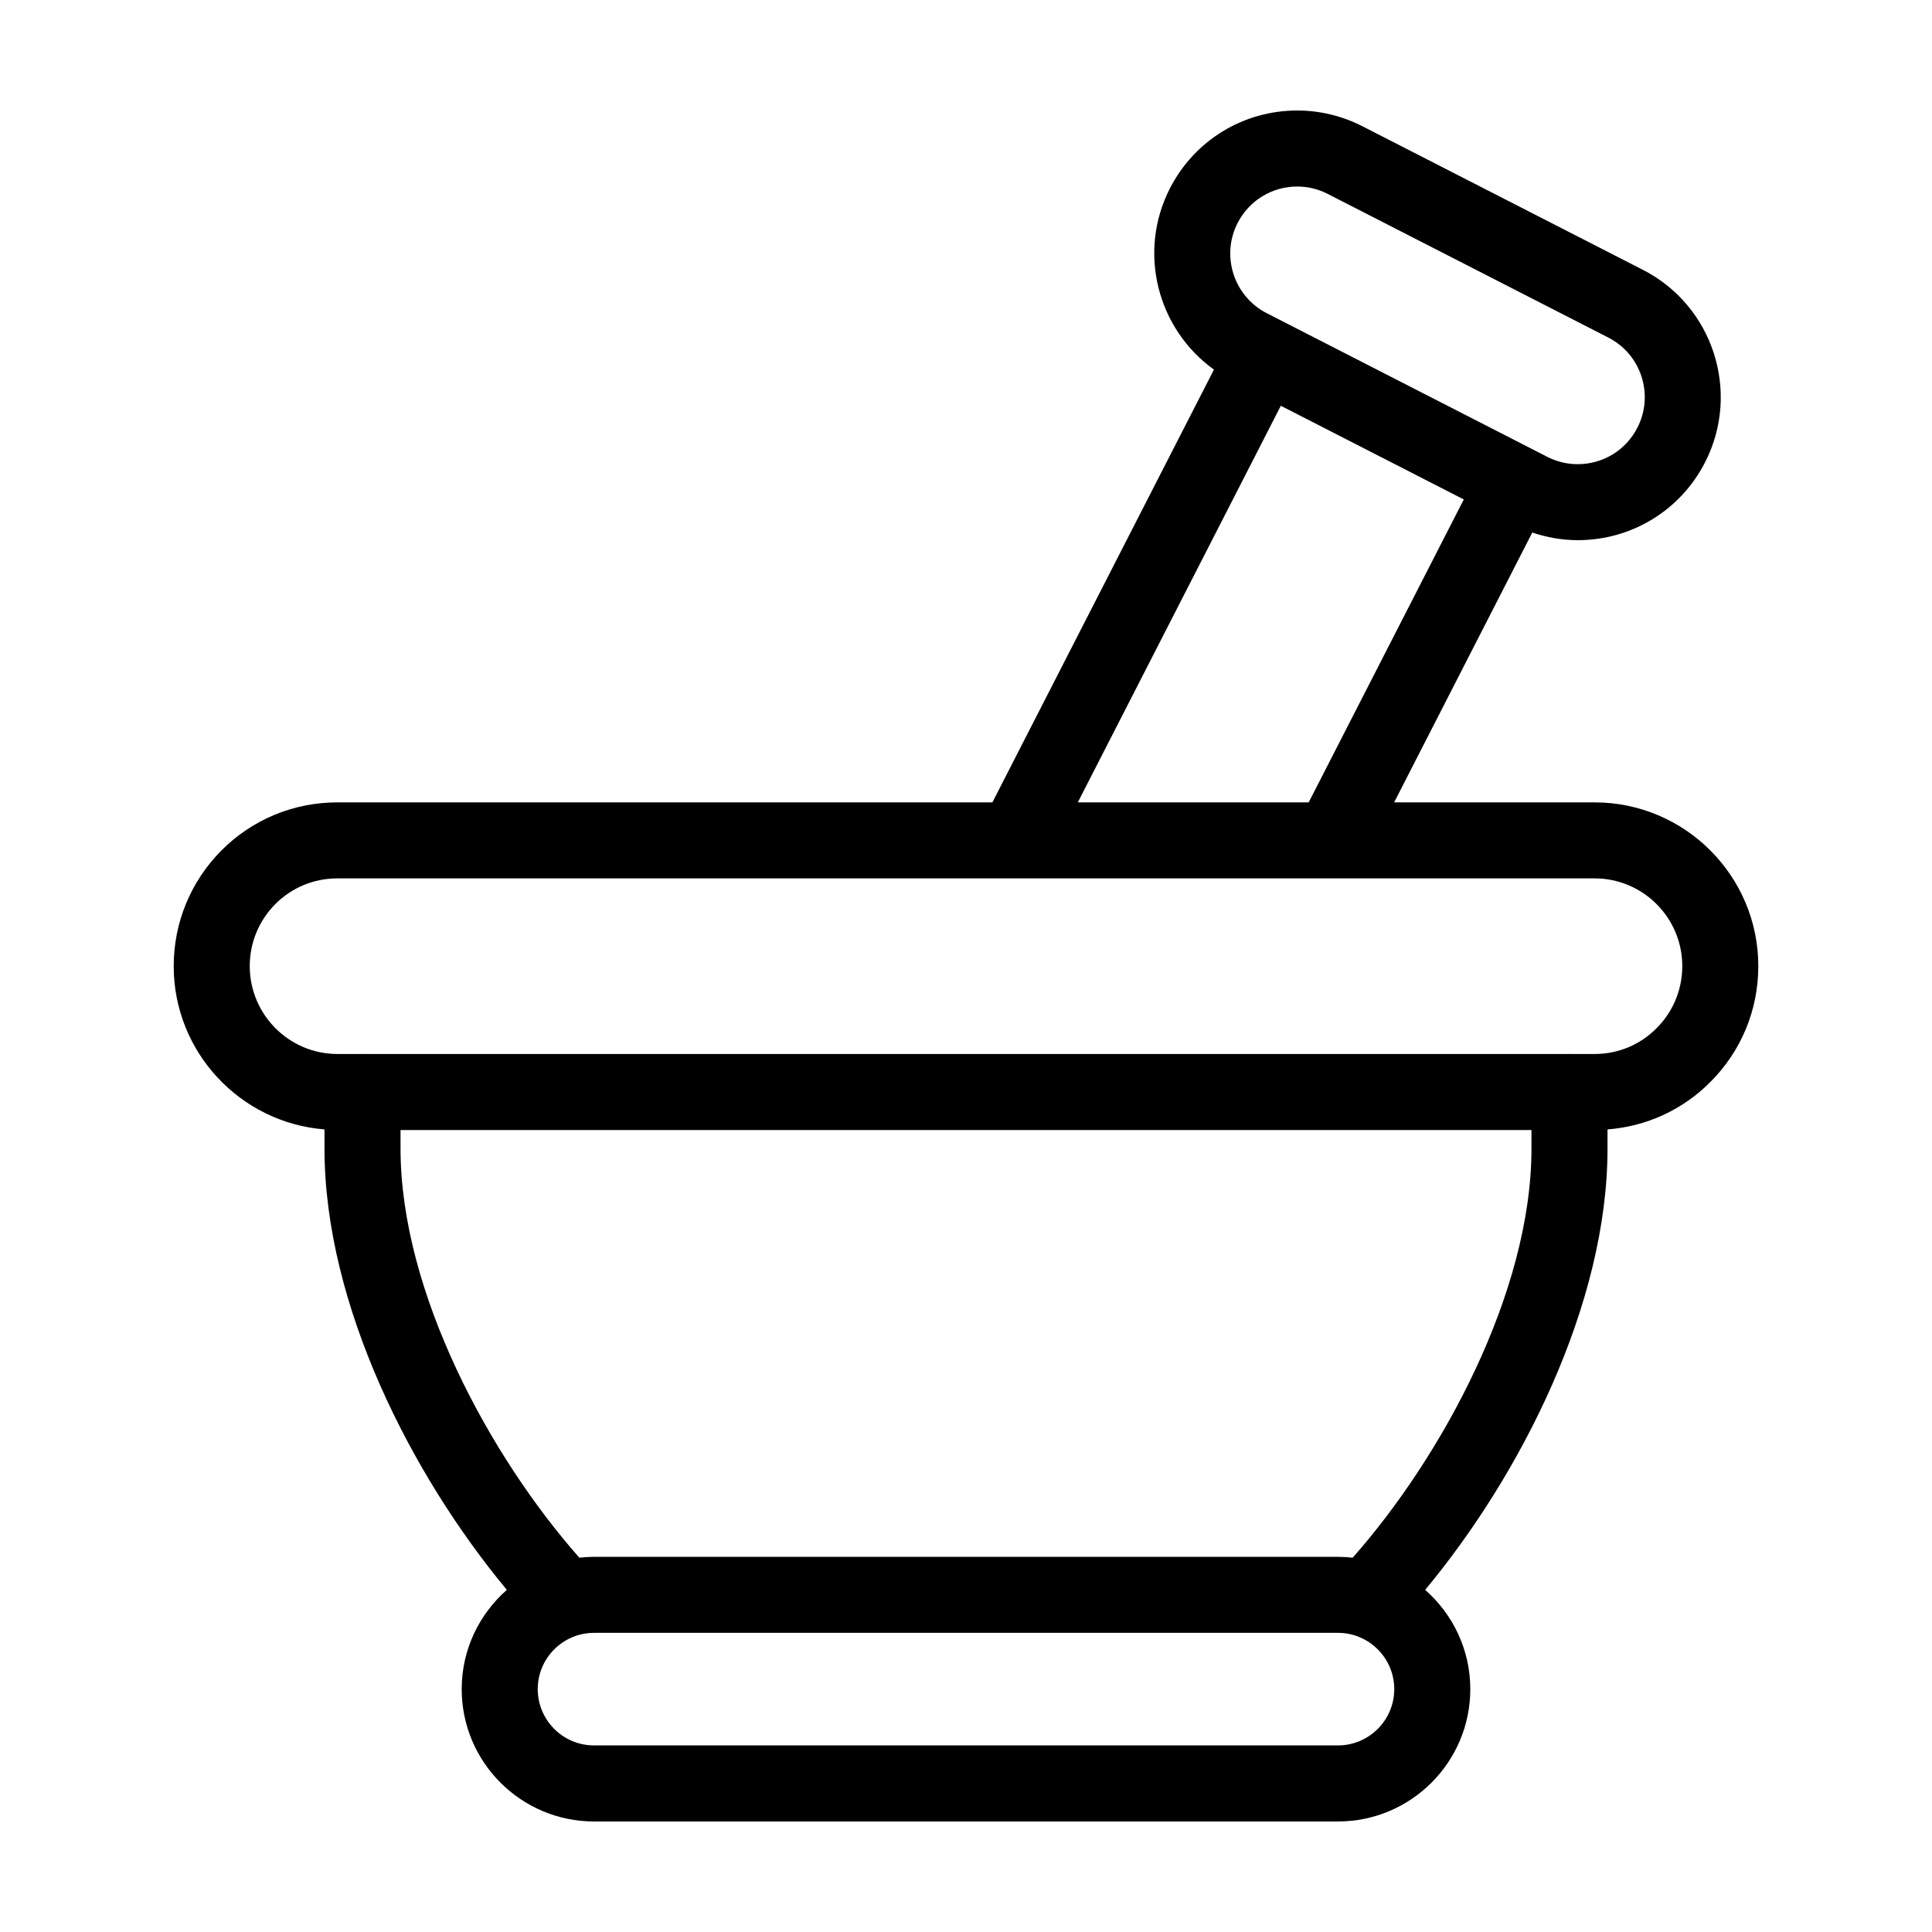 <?xml version="1.0" encoding="UTF-8"?>
<!-- The Best Svg Icon site in the world: iconSvg.co, Visit us! https://iconsvg.co -->
<svg fill="#000000" width="800px" height="800px" version="1.1" viewBox="144 144 512 512" xmlns="http://www.w3.org/2000/svg">
 <path d="m566.58 356.64h-53.121l36.609-71.512c3.879 1.305 7.949 2.023 12.031 2.023 14.309 0 27.246-7.906 33.762-20.637 9.527-18.602 2.137-41.484-16.469-51.004l-74.344-38.055c-5.336-2.731-11.301-4.172-17.254-4.172-14.305 0-27.234 7.906-33.754 20.637-8.652 16.898-3.316 37.285 11.668 48.027l-58.715 114.69h-173.57c-11.602 0-22.504 4.508-30.73 12.723-8.16 8.242-12.66 19.133-12.66 30.672 0 22.797 17.637 41.508 39.961 43.273v5.066c0 41.473 23.125 86.648 48.324 116.96-7.316 6.434-11.965 15.828-11.965 26.312 0 19.336 15.73 35.066 35.066 35.066h197.16c19.336 0 35.066-15.73 35.066-35.066 0-10.484-4.644-19.879-11.961-26.312 25.199-30.309 48.324-75.492 48.324-116.96v-5.062c10.34-0.801 19.93-5.184 27.266-12.582 8.188-8.184 12.695-19.086 12.695-30.695 0.004-23.922-19.465-43.391-43.391-43.391zm-94.605-153.54c3.059-5.965 9.117-9.668 15.82-9.668 2.82 0 5.531 0.66 8.07 1.961l74.352 38.062c4.219 2.16 7.344 5.836 8.801 10.348 1.457 4.516 1.066 9.32-1.094 13.543-3.047 5.965-9.117 9.664-15.824 9.664-2.816 0-5.531-0.656-8.066-1.953l-3.953-2.023c-0.004 0-0.012-0.004-0.016-0.012-0.004-0.004-0.012-0.004-0.016-0.004l-66.367-33.98c-0.016-0.012-0.023-0.02-0.039-0.023-0.016-0.004-0.031-0.012-0.047-0.02l-3.914-2.004c-8.703-4.469-12.164-15.188-7.707-23.891zm11.457 48.434 48.488 24.828-41.102 80.273h-61.188zm15.148 355.02h-197.16c-8.223 0-14.914-6.691-14.914-14.914 0-8.227 6.691-14.918 14.914-14.918h197.16c8.223 0 14.914 6.691 14.914 14.918-0.004 8.227-6.695 14.914-14.918 14.914zm3.894-49.75c-1.281-0.141-2.574-0.227-3.891-0.227h-197.16c-1.316 0-2.609 0.086-3.891 0.227-23.488-26.555-47.387-70.215-47.387-108.43v-4.898h299.71v4.898c0 38.219-23.898 81.875-47.383 108.43zm80.523-140.3c-4.359 4.394-10.188 6.816-16.418 6.816h-6.402c-0.082 0-0.16-0.023-0.242-0.023-0.082 0-0.16 0.02-0.242 0.023h-319.39c-0.082 0-0.16-0.023-0.242-0.023s-0.16 0.02-0.242 0.023h-6.402c-12.812 0-23.234-10.449-23.234-23.293 0-6.191 2.418-12.047 6.793-16.449 4.383-4.383 10.223-6.797 16.449-6.797h333.16c12.812 0 23.234 10.422 23.234 23.242-0.004 6.234-2.418 12.074-6.828 16.48z"/>
</svg>
